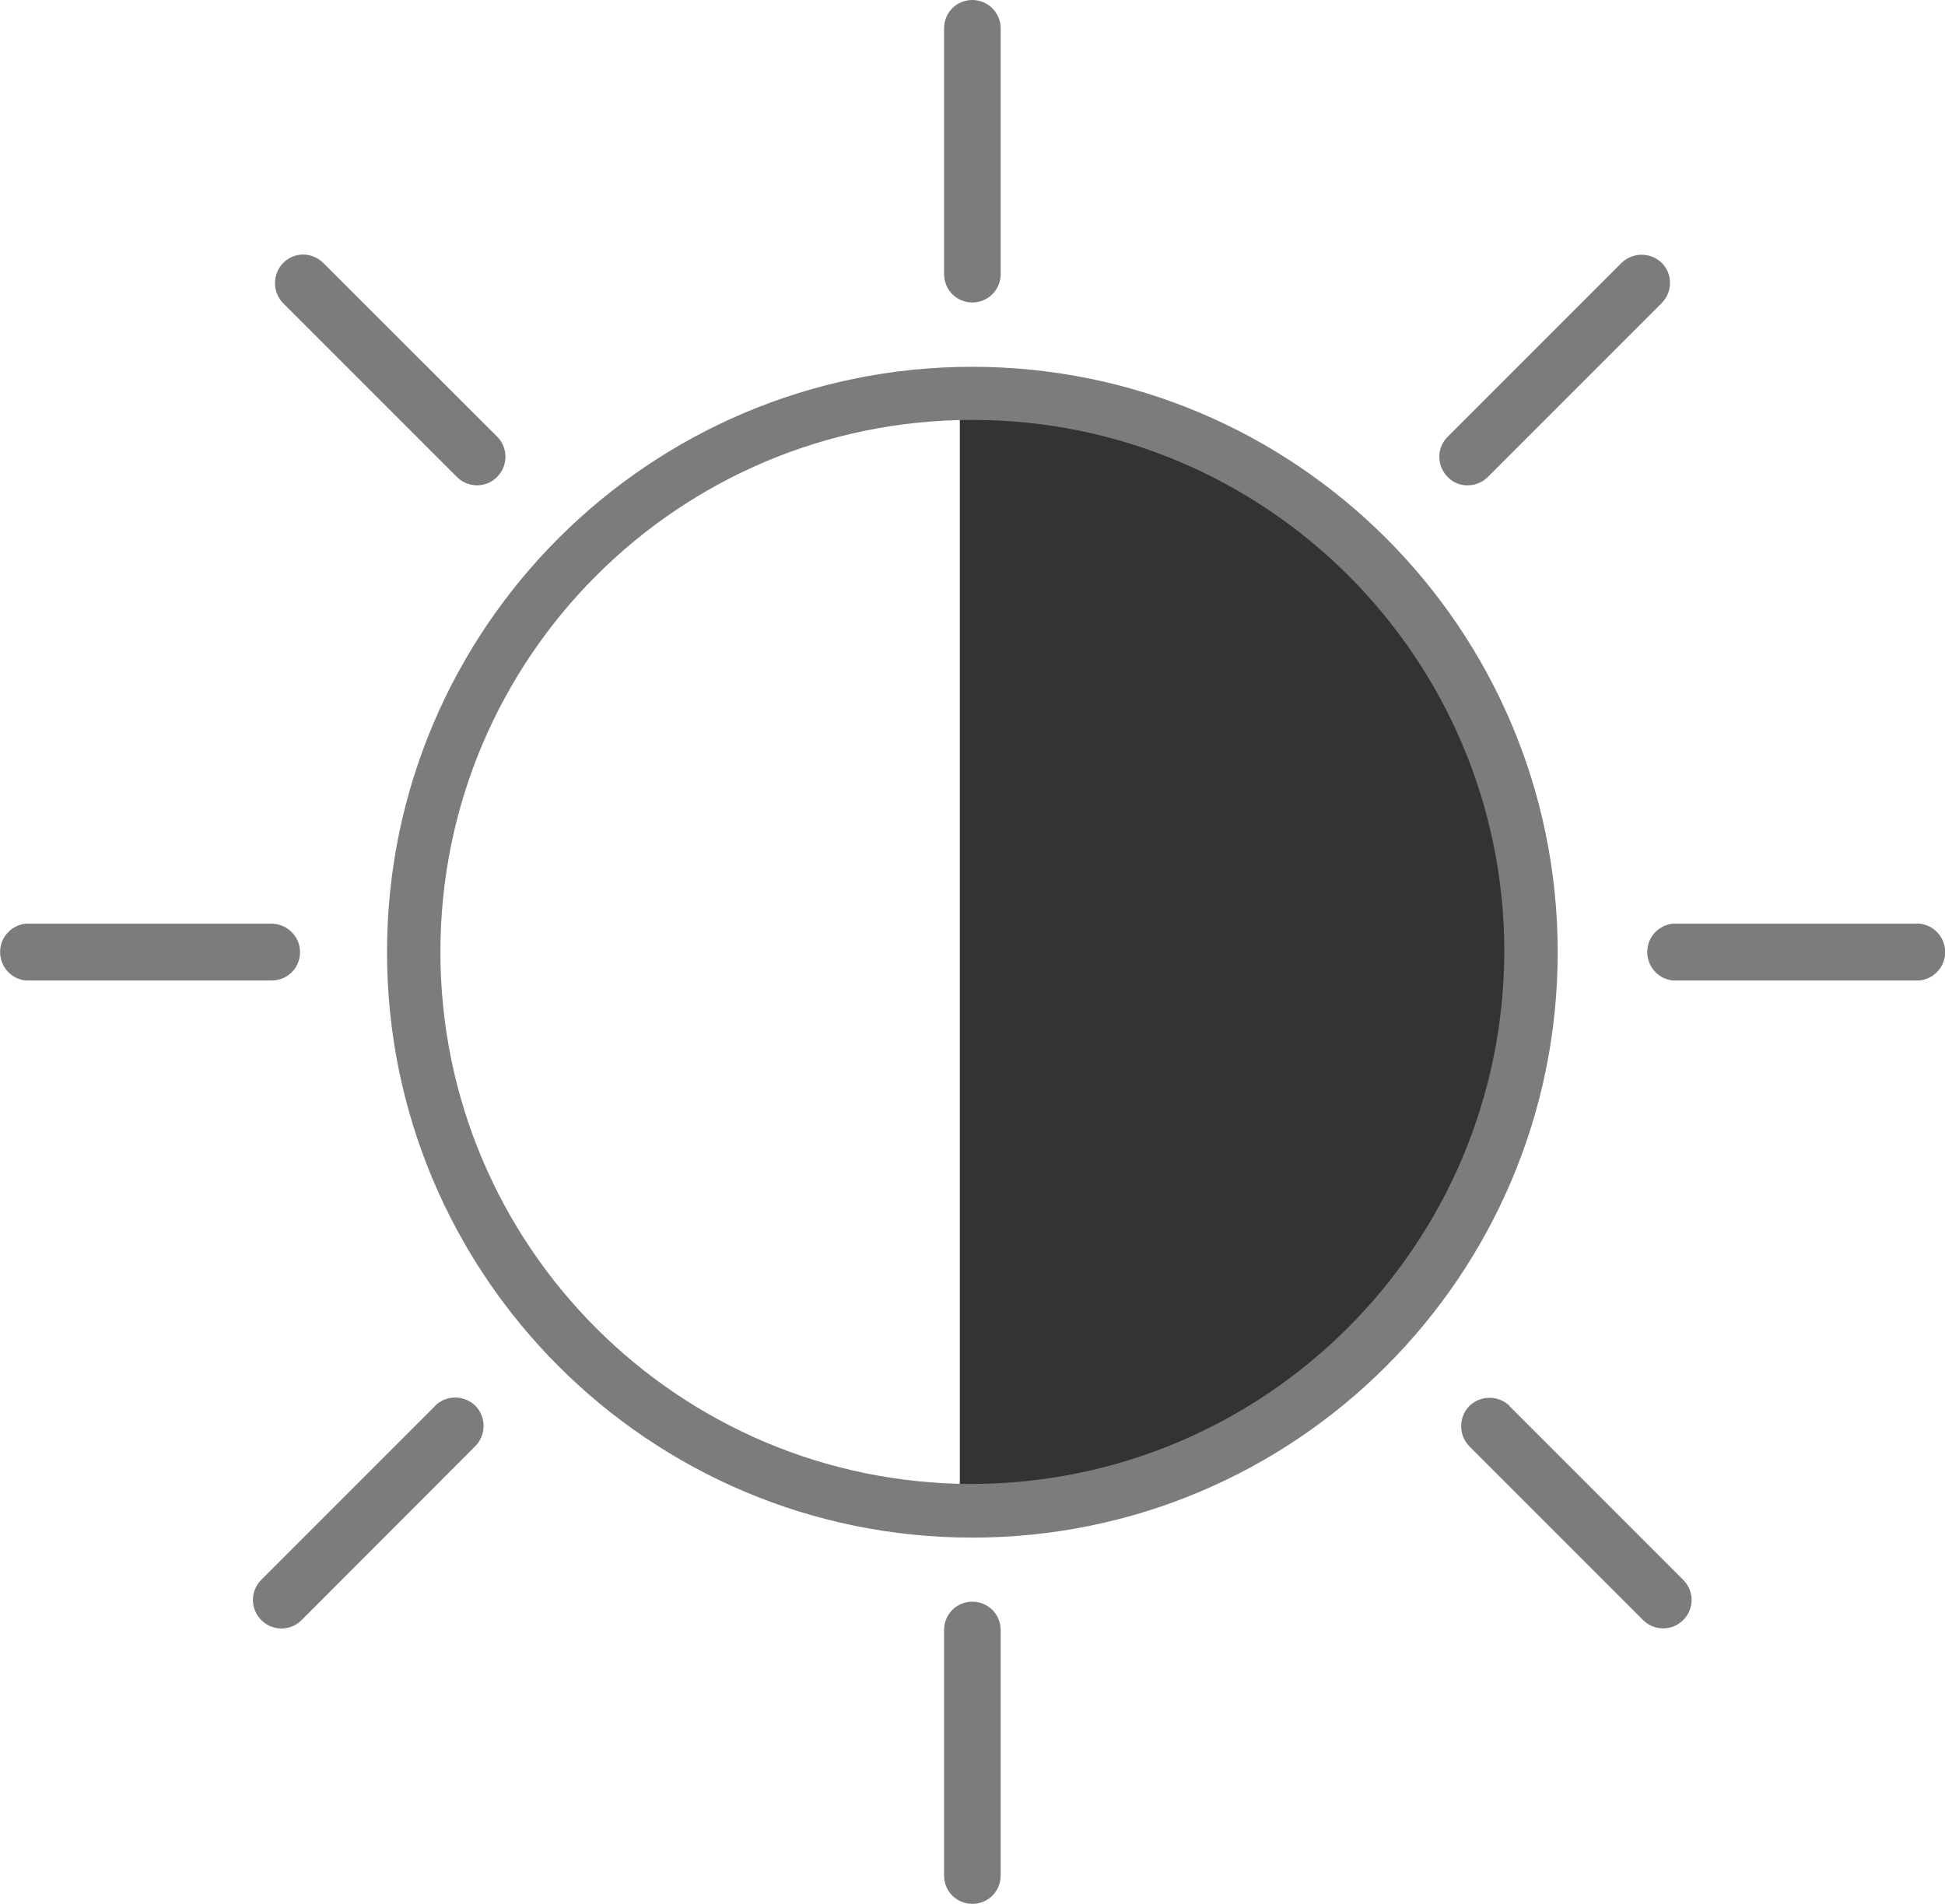 <svg xmlns="http://www.w3.org/2000/svg" id="Layer_2" viewBox="0 0 72.87 71.32"><defs><style>.cls-1{fill:none;}.cls-1,.cls-2,.cls-3{stroke-width:0px;}.cls-2{fill:#333;}.cls-3{fill:#7d7c7c;}</style></defs><g id="Layer_2-2"><g id="Layer_2-3"><g id="Layer_2-2"><g id="Group_420"><g id="Path_1194"><path class="cls-2" d="m36.43,14.16h-.47v43h.47c11.86-.02,21.47-9.64,21.48-21.5h0c0-11.87-9.61-21.49-21.48-21.5Z"></path></g></g><path class="cls-1" d="m36.43,15.74c-11.01,0-19.93,8.92-19.93,19.93s8.92,19.93,19.93,19.93,19.93-8.92,19.93-19.93c0,0,0,0,0-.01-.04-10.99-8.94-19.88-19.93-19.92Z"></path><path class="cls-3" d="m36.43,13.74c-12.11,0-21.93,9.82-21.93,21.93s9.82,21.93,21.93,21.93,21.93-9.82,21.93-21.93c0,0,0,0,0-.01-.01-12.11-9.82-21.91-21.93-21.92Zm0,41.85c-11.01,0-19.93-8.92-19.93-19.93s8.92-19.93,19.93-19.93,19.93,8.92,19.93,19.93h0c-.04,10.99-8.93,19.89-19.92,19.93h0Z"></path><path class="cls-3" d="m36.43,11.33c.58,0,1.05-.46,1.06-1.04,0,0,0-.01,0-.02V1.06C37.49.47,37.01,0,36.43,0h0c-.59,0-1.06.47-1.06,1.06h0v9.21c0,.59.47,1.06,1.06,1.06h0Z"></path><path class="cls-3" d="m36.43,60c-.59,0-1.06.47-1.06,1.06h0v9.2c0,.59.47,1.06,1.06,1.06.59,0,1.06-.47,1.06-1.06h0v-9.2c0-.58-.46-1.05-1.04-1.06,0,0-.01,0-.02,0Z"></path><path class="cls-3" d="m71.91,34.6h-9.23c-.59.06-1.02.58-.96,1.17.05.51.45.91.96.96h9.23c.59-.06,1.02-.58.96-1.17-.05-.51-.45-.91-.96-.96Z"></path><path class="cls-3" d="m56.56,52.67c-.42-.41-1.09-.41-1.51,0-.41.42-.41,1.09,0,1.51l6.51,6.51c.2.2.47.31.75.31.28,0,.55-.11.75-.31.42-.41.42-1.08.01-1.5,0,0,0,0-.01-.01l-6.51-6.51Z"></path><path class="cls-3" d="m54.99,18.18c.28,0,.55-.11.75-.31l6.52-6.52c.41-.42.41-1.09,0-1.5-.42-.41-1.09-.41-1.51,0l-6.51,6.51c-.42.41-.42,1.08-.01,1.5,0,0,0,0,.01.01.19.2.47.32.75.31Z"></path><path class="cls-3" d="m11.24,35.66c0-.58-.48-1.05-1.06-1.06H.97c-.59.06-1.02.58-.96,1.17.05.51.45.91.96.96h9.21c.59,0,1.06-.47,1.06-1.06,0,0,0,0,0-.01Z"></path><path class="cls-3" d="m16.3,52.67l-6.51,6.51c-.42.42-.42,1.09,0,1.51.42.42,1.09.42,1.51,0l6.51-6.52c.41-.42.41-1.09,0-1.51-.42-.41-1.09-.41-1.51,0Z"></path><path class="cls-3" d="m17.12,17.87c.2.2.47.31.75.31h0c.29,0,.56-.11.76-.32.41-.42.41-1.08,0-1.5l-6.52-6.51c-.41-.41-1.07-.42-1.48-.02,0,0-.01.01-.02.02-.41.42-.41,1.09,0,1.51l6.51,6.51Z"></path></g></g></g></svg>